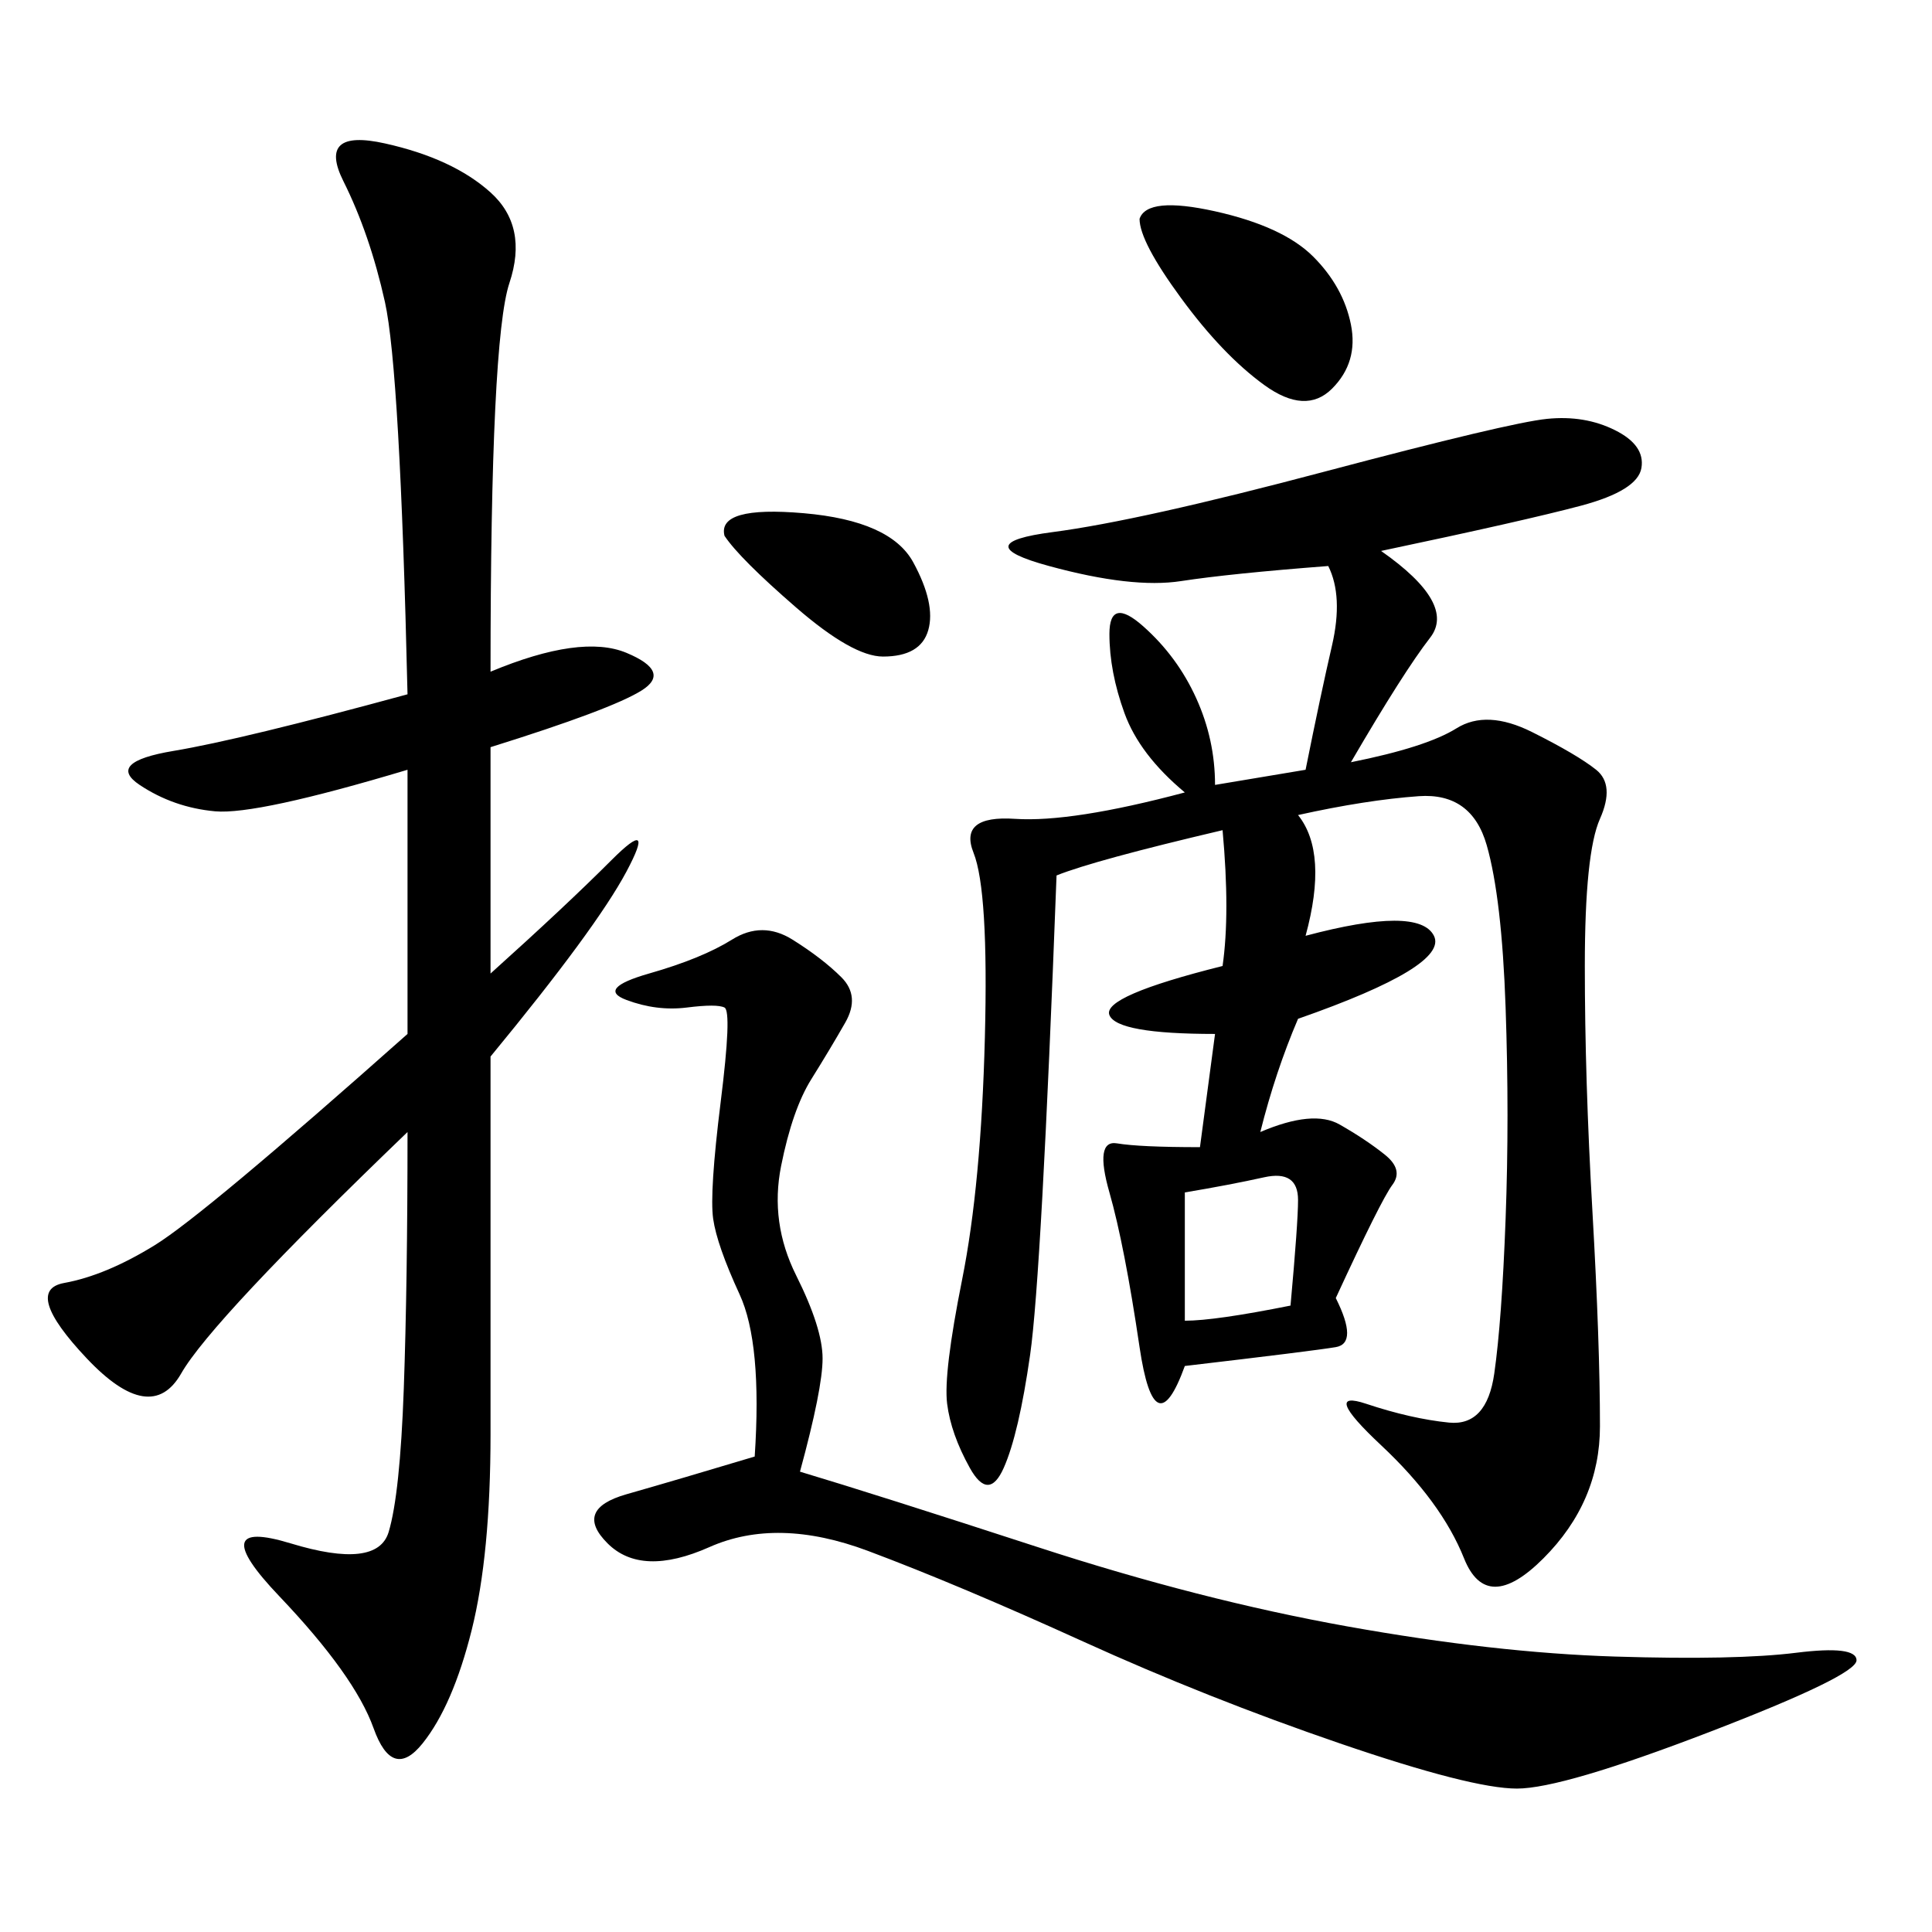 <svg xmlns="http://www.w3.org/2000/svg" xmlns:xlink="http://www.w3.org/1999/xlink" width="300" height="300"><path d="M214.45 85.55Q226.17 93.75 222.07 99.02Q217.97 104.30 209.77 118.36L209.77 118.36Q221.48 116.02 226.17 113.09Q230.86 110.16 237.89 113.67Q244.92 117.19 247.85 119.53Q250.78 121.88 248.44 127.15Q246.09 132.42 246.09 150L246.09 150Q246.09 167.58 247.27 188.09Q248.44 208.59 248.44 221.48L248.44 221.48Q248.44 233.20 239.65 241.99Q230.86 250.78 227.34 241.99Q223.83 233.20 214.45 224.41Q205.08 215.63 212.11 217.97Q219.14 220.31 225 220.90Q230.86 221.48 232.03 213.28Q233.20 205.08 233.79 189.26Q234.38 173.44 233.79 156.45Q233.20 139.45 230.86 131.25Q228.52 123.05 220.31 123.63Q212.11 124.22 201.56 126.56L201.56 126.56Q206.25 132.42 202.73 145.31L202.73 145.31Q220.31 140.63 222.66 145.31Q225 150 201.56 158.20L201.56 158.20Q198.05 166.41 195.70 175.78L195.70 175.78Q203.91 172.27 208.01 174.61Q212.11 176.95 215.04 179.30Q217.97 181.64 216.21 183.98Q214.45 186.33 207.42 201.56L207.42 201.56Q210.94 208.59 207.42 209.18Q203.91 209.77 183.98 212.11L183.98 212.11Q179.30 225 176.95 209.18Q174.61 193.36 172.27 185.16Q169.92 176.95 173.44 177.54Q176.95 178.13 186.33 178.13L186.33 178.13L188.67 160.55Q173.44 160.55 172.27 157.62Q171.09 154.69 189.84 150L189.84 150Q191.02 141.80 189.84 128.91L189.84 128.91Q169.92 133.59 164.06 135.94L164.06 135.94Q161.72 198.05 159.96 210.35Q158.20 222.66 155.86 227.93Q153.52 233.20 150.59 227.93Q147.66 222.66 147.07 217.97Q146.48 213.28 149.41 198.63Q152.34 183.98 152.93 161.13Q153.52 138.28 151.17 132.42Q148.83 126.56 157.62 127.15Q166.41 127.73 183.98 123.05L183.98 123.05Q176.95 117.19 174.61 110.74Q172.27 104.30 172.27 98.44L172.27 98.44Q172.27 92.58 177.54 97.27Q182.81 101.95 185.74 108.40Q188.67 114.84 188.67 121.88L188.67 121.88L202.73 119.53Q205.08 107.81 206.84 100.20Q208.59 92.58 206.25 87.89L206.25 87.89Q191.02 89.06 183.40 90.23Q175.78 91.41 162.89 87.89Q150 84.38 163.48 82.62Q176.95 80.86 205.66 73.24Q234.38 65.63 240.23 65.04Q246.09 64.45 250.78 66.80Q255.47 69.14 254.88 72.66Q254.30 76.17 245.51 78.52Q236.72 80.86 214.45 85.55L214.45 85.55ZM76.17 104.30Q90.23 98.44 97.27 101.37Q104.30 104.30 99.61 107.23Q94.92 110.16 76.17 116.02L76.17 116.02L76.17 151.17Q87.89 140.63 94.92 133.59Q101.95 126.56 97.27 135.35Q92.58 144.14 76.17 164.06L76.17 164.06L76.17 222.66Q76.17 241.41 73.24 253.13Q70.31 264.84 65.63 270.70Q60.94 276.56 58.01 268.36Q55.08 260.16 43.36 247.85Q31.64 235.55 45.12 239.65Q58.59 243.75 60.35 237.89Q62.11 232.03 62.70 215.63Q63.28 199.22 63.28 175.78L63.28 175.78Q32.81 205.08 28.13 213.28Q23.44 221.48 13.48 210.94Q3.52 200.39 9.96 199.22Q16.41 198.05 24.02 193.36Q31.64 188.67 63.28 160.55L63.28 160.55L63.28 119.53Q39.84 126.56 33.40 125.98Q26.95 125.39 21.68 121.88Q16.41 118.36 26.95 116.60Q37.50 114.84 63.28 107.81L63.28 107.81Q62.11 57.42 59.77 46.88Q57.42 36.33 53.32 28.13Q49.22 19.92 59.77 22.27Q70.31 24.61 76.17 29.88Q82.03 35.16 79.10 43.95Q76.17 52.73 76.17 104.30L76.17 104.30ZM124.22 228.52Q135.94 232.03 161.13 240.23Q186.33 248.44 209.18 252.54Q232.03 256.64 250.78 257.23Q269.53 257.81 278.91 256.64Q288.28 255.47 288.28 257.81L288.28 257.81Q288.28 260.16 265.43 268.95Q242.58 277.73 235.55 277.73L235.55 277.73Q228.52 277.73 208.01 270.70Q187.50 263.67 168.16 254.88Q148.83 246.09 134.77 240.82Q120.70 235.55 110.16 240.23Q99.61 244.92 94.34 239.65Q89.06 234.38 97.27 232.03Q105.47 229.69 117.19 226.17L117.19 226.17Q118.36 208.59 114.84 200.98Q111.33 193.36 110.74 189.26Q110.16 185.16 111.91 171.09Q113.67 157.03 112.50 156.45Q111.33 155.86 106.64 156.45Q101.95 157.03 97.27 155.27Q92.58 153.52 100.78 151.17Q108.98 148.83 113.67 145.90Q118.36 142.97 123.05 145.90Q127.73 148.83 130.66 151.76Q133.59 154.69 131.25 158.79Q128.91 162.89 125.98 167.58Q123.05 172.27 121.29 181.05Q119.53 189.84 123.63 198.05Q127.73 206.25 127.73 210.94L127.73 210.94Q127.73 215.63 124.22 228.52L124.22 228.52ZM176.95 33.98Q178.13 30.47 188.67 32.81Q199.22 35.16 203.91 39.84Q208.59 44.53 209.77 50.39Q210.94 56.25 206.84 60.35Q202.73 64.45 196.29 59.77Q189.84 55.08 183.40 46.29Q176.95 37.50 176.95 33.98L176.95 33.98ZM112.50 83.20Q111.33 78.52 124.80 79.69Q138.28 80.86 141.80 87.30Q145.31 93.75 144.14 97.85Q142.97 101.95 137.11 101.95L137.11 101.95Q132.42 101.95 123.63 94.34Q114.84 86.72 112.50 83.20L112.50 83.20ZM183.98 185.16L183.98 205.08Q188.67 205.08 200.39 202.73L200.39 202.73Q201.56 189.84 201.56 186.33L201.56 186.33Q201.56 181.64 196.29 182.81Q191.02 183.98 183.98 185.16L183.98 185.16Z"/></svg>